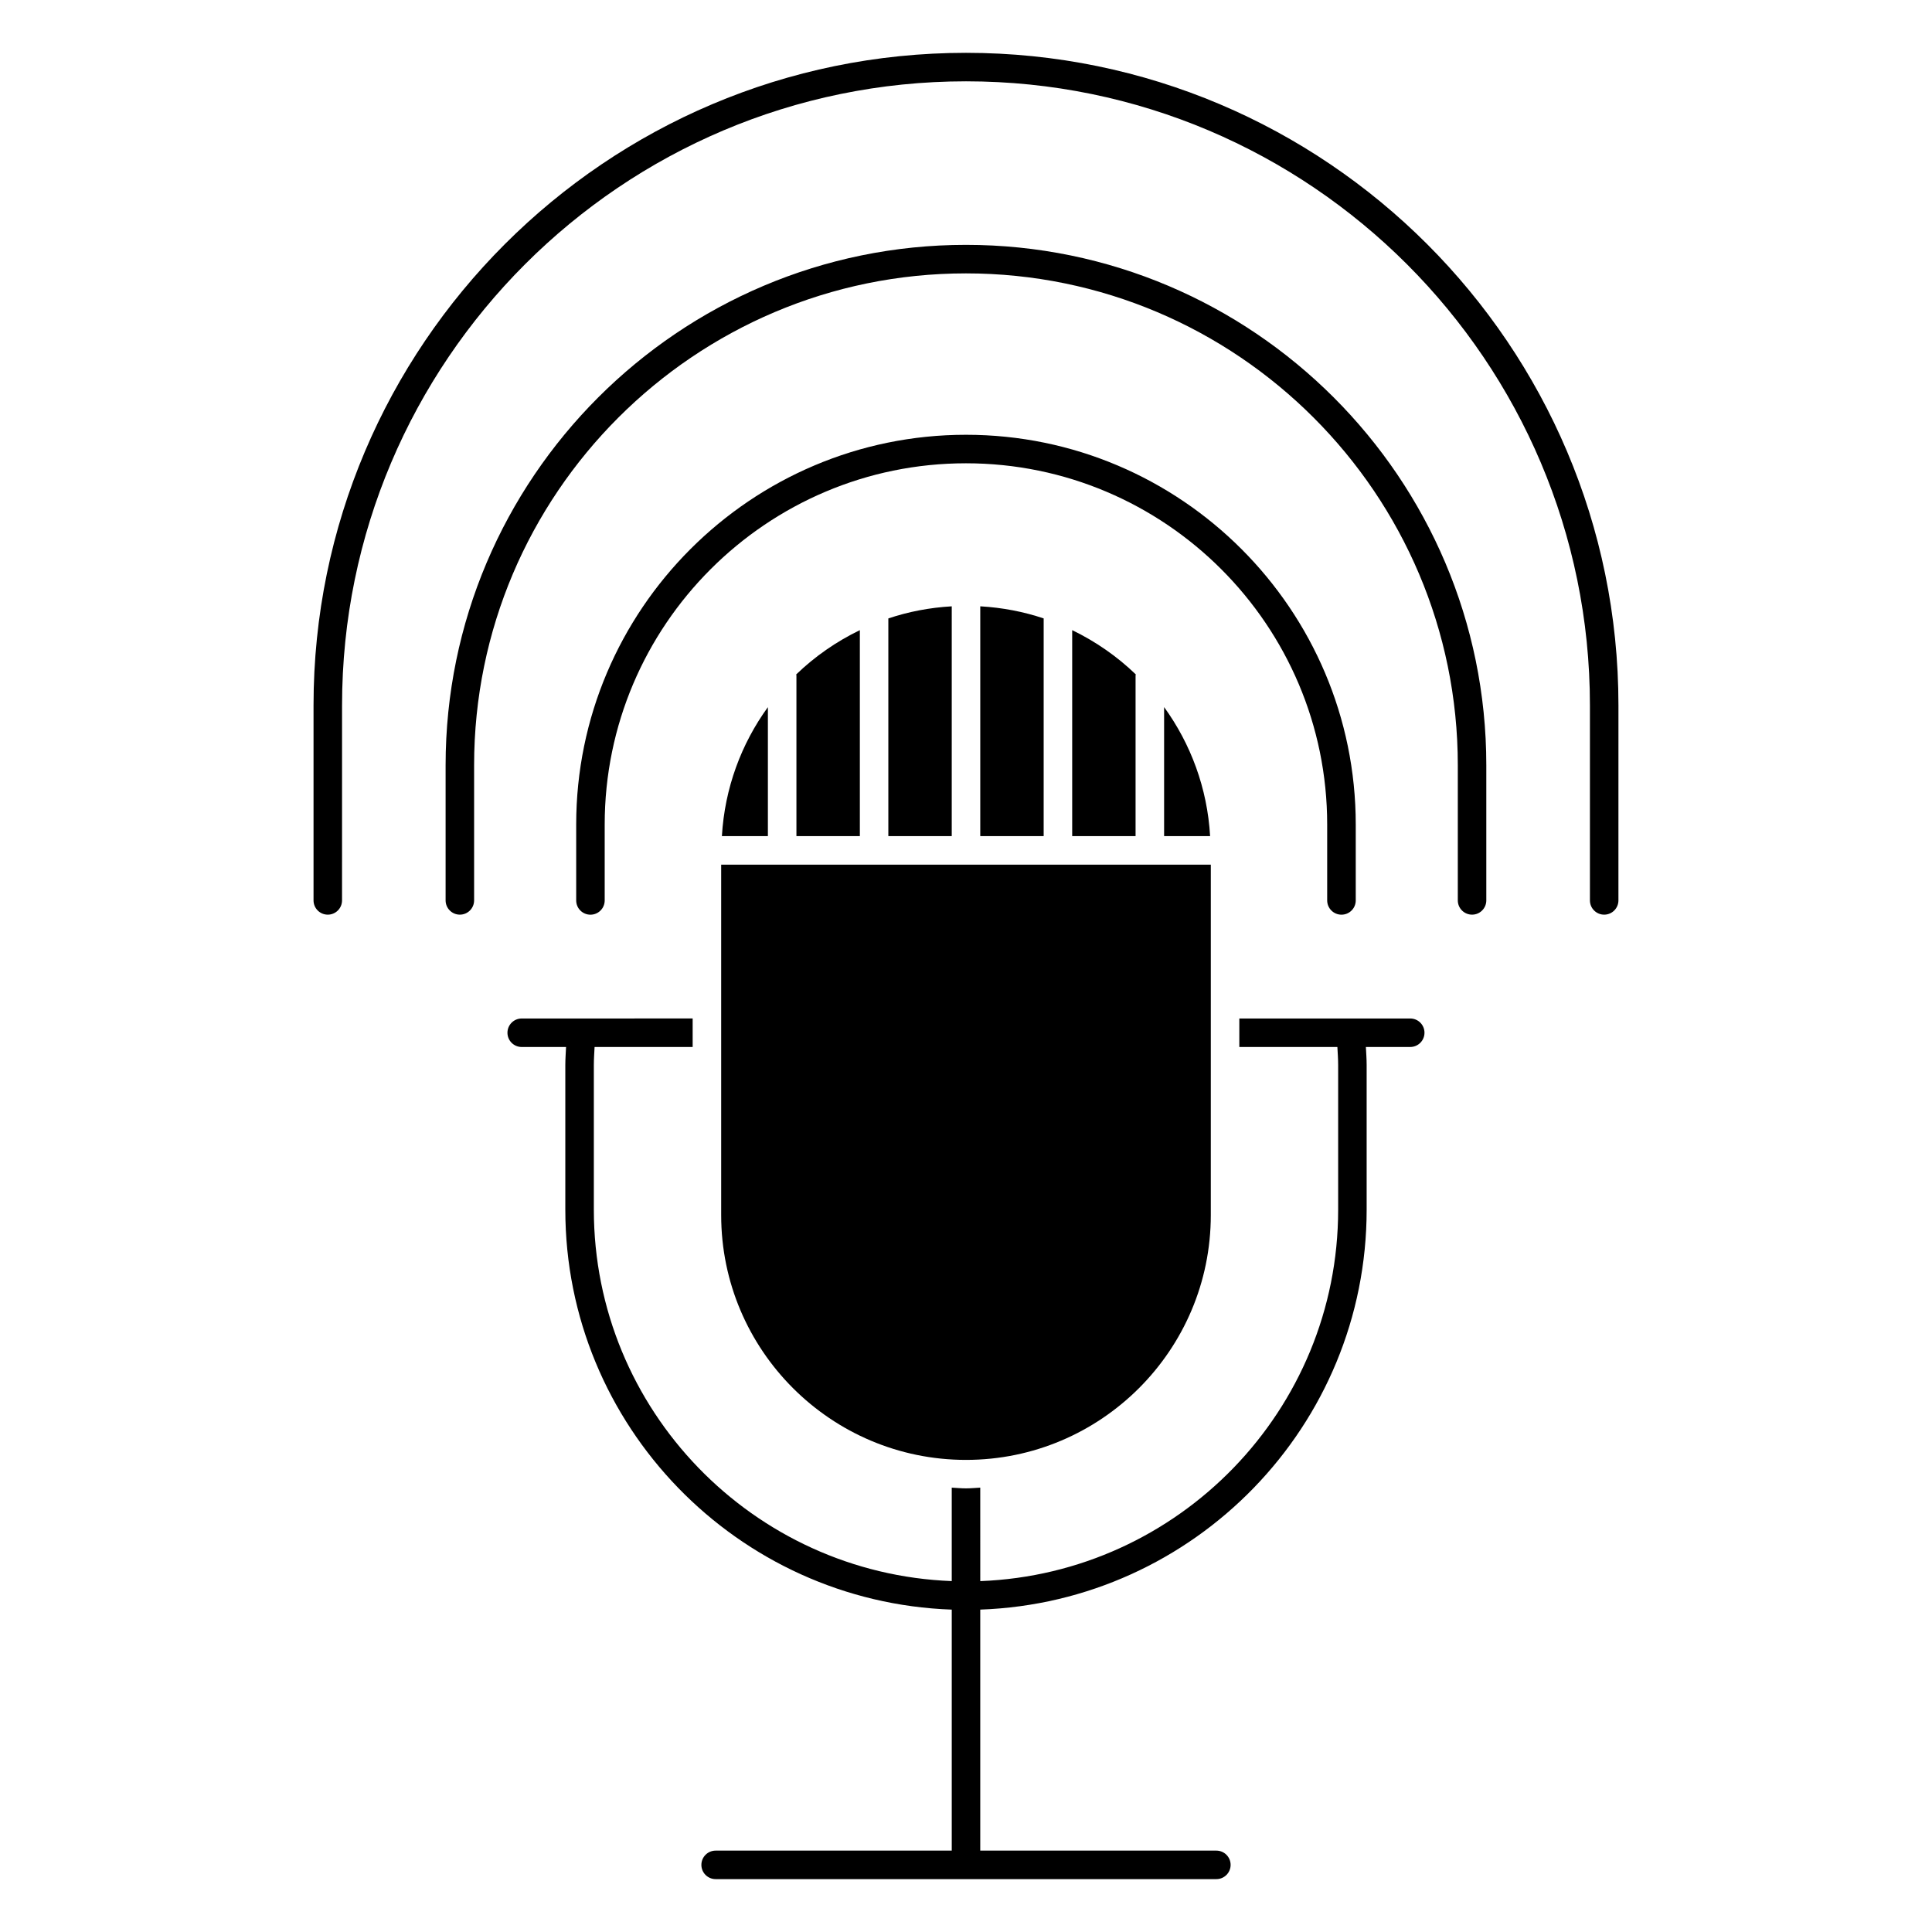 <?xml version="1.0" encoding="UTF-8"?>
<!-- Uploaded to: ICON Repo, www.iconrepo.com, Generator: ICON Repo Mixer Tools -->
<svg fill="#000000" width="800px" height="800px" version="1.1" viewBox="144 144 512 512" xmlns="http://www.w3.org/2000/svg">
 <g>
  <path d="m379.42 307.89v57.695h16.801l0.004-60.902c-5.84 0.336-11.473 1.418-16.805 3.207z"/>
  <path d="m403.78 304.68v60.906h16.801l0.004-57.699c-5.332-1.789-10.965-2.871-16.805-3.207z"/>
  <path d="m371.87 365.58v-54.586c-6.238 3.019-11.93 6.973-16.867 11.738 0.004 0.102 0.059 0.188 0.059 0.293v42.559z"/>
  <path d="m445 322.73c-4.934-4.762-10.621-8.715-16.859-11.734v54.586h16.797v-42.559c0-0.102 0.051-0.188 0.062-0.293z"/>
  <path d="m335.12 466.02c0 35.77 29.105 64.867 64.879 64.867 35.777 0 64.875-29.094 64.875-64.867l0.004-92.879h-129.76z"/>
  <path d="m517.73 413.91h-45.297v7.559h25.988c0.082 1.586 0.203 3.176 0.203 4.758v38.352c0 53.105-42.219 96.43-94.844 98.434l-0.004-24.773c-1.258 0.066-2.504 0.191-3.777 0.191-1.273 0-2.519-0.125-3.777-0.191v24.766c-52.621-2.004-94.848-45.328-94.848-98.434v-38.352c0-1.594 0.121-3.176 0.195-4.758h25.992v-7.559l-45.305 0.008c-2.086 0-3.777 1.691-3.777 3.777 0 2.086 1.691 3.777 3.777 3.777h11.754c-0.07 1.586-0.195 3.164-0.195 4.758v38.352c0 57.273 45.613 103.98 102.41 105.99v63.867h-62.574c-2.086 0-3.777 1.691-3.777 3.777 0 2.086 1.691 3.777 3.777 3.777h132.7c2.086 0 3.777-1.691 3.777-3.777 0-2.086-1.691-3.777-3.777-3.777h-62.574v-63.871c56.789-2.012 102.4-48.719 102.4-105.99v-38.352c0-1.582-0.125-3.168-0.203-4.758h11.754c2.086 0 3.777-1.691 3.777-3.777 0.004-2.082-1.688-3.773-3.773-3.773z"/>
  <path d="m335.31 365.58h12.188v-34.184c-7.051 9.727-11.445 21.457-12.188 34.184z"/>
  <path d="m452.5 365.58h12.191c-0.734-12.727-5.141-24.461-12.191-34.195z"/>
  <path d="m499.51 386.4c2.086 0 3.777-1.691 3.777-3.777v-20.113c0-56.957-46.332-103.29-103.29-103.29-56.957 0-103.3 46.336-103.3 103.29v20.117c0 2.086 1.691 3.777 3.777 3.777s3.777-1.691 3.777-3.777v-20.117c0-52.789 42.949-95.734 95.738-95.734s95.73 42.945 95.73 95.734v20.113c0 2.082 1.695 3.777 3.781 3.777z"/>
  <path d="m400 208.89c-76.047 0-137.91 61.863-137.91 137.91v35.816c0 2.086 1.691 3.777 3.777 3.777s3.777-1.691 3.777-3.777v-35.816c0-71.879 58.473-130.35 130.35-130.35 71.875 0 130.34 58.473 130.34 130.35v35.816c0 2.086 1.691 3.777 3.777 3.777 2.086 0 3.777-1.691 3.777-3.777v-35.816c0.004-76.039-61.855-137.91-137.89-137.91z"/>
  <path d="m400 158c-95.348 0-172.91 77.566-172.91 172.91v51.707c0 2.086 1.691 3.777 3.777 3.777 2.086 0 3.777-1.691 3.777-3.777l0.004-51.707c0-91.18 74.18-165.36 165.36-165.36 91.176 0 165.34 74.18 165.34 165.36v51.707c0 2.086 1.691 3.777 3.777 3.777s3.777-1.691 3.777-3.777l0.004-51.707c0-95.348-77.562-172.91-172.9-172.91z"/>
 </g>
</svg>